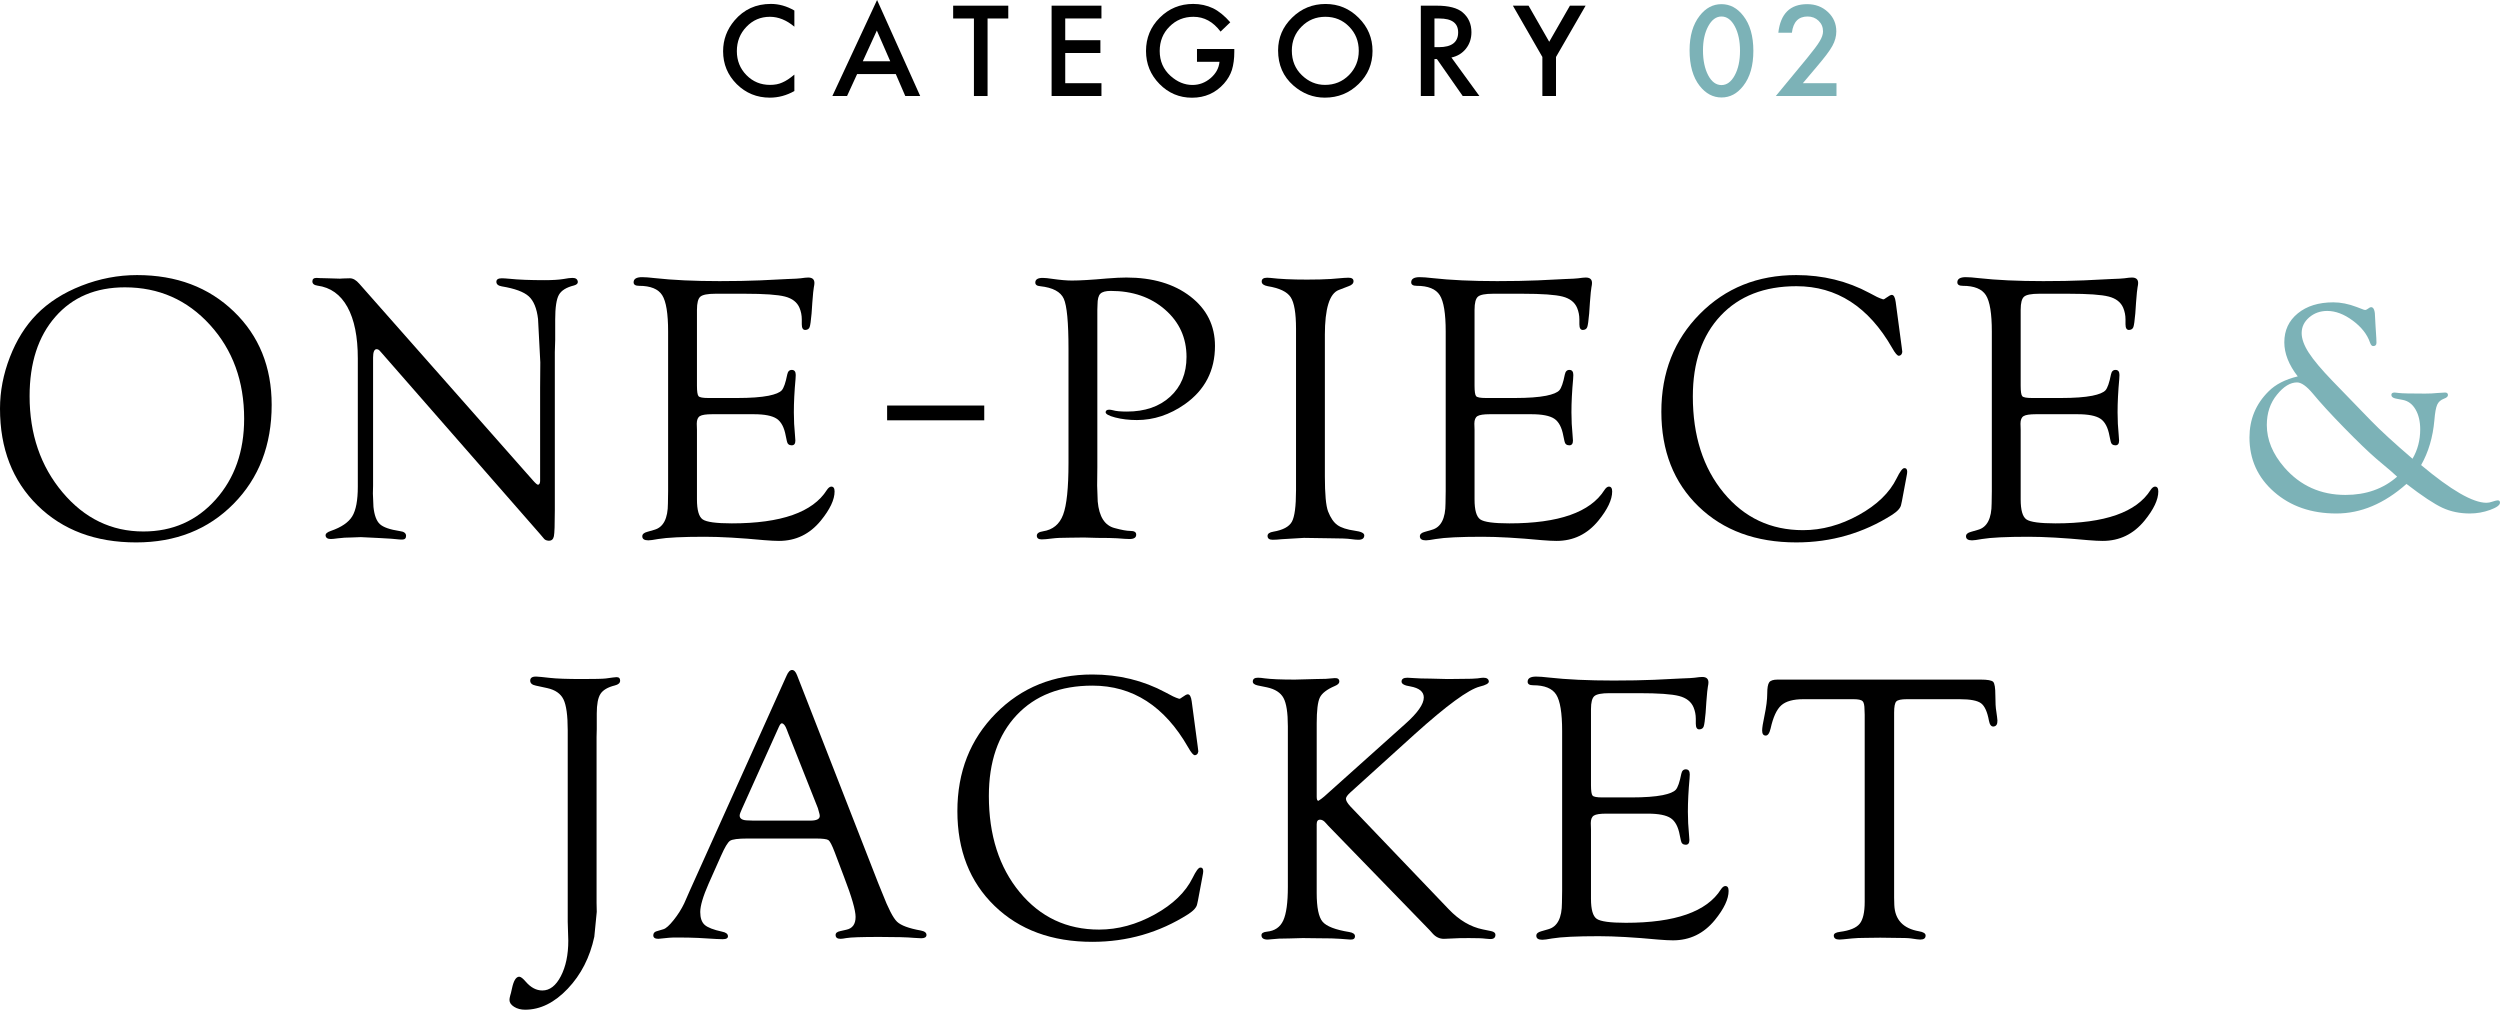 <?xml version="1.0" encoding="UTF-8"?><svg xmlns="http://www.w3.org/2000/svg" viewBox="0 0 938.848 379.186"><defs><style>.d{fill:#7cb2b7;}</style></defs><g id="a"/><g id="b"><g id="c"><g><g><path d="M51.472,103.302c14.773,0,26.892,4.564,36.356,13.691,9.463,9.127,14.196,20.812,14.196,35.057,0,15.094-4.768,27.475-14.302,37.144-9.535,9.67-21.736,14.504-36.604,14.504-15.247,0-27.577-4.622-36.993-13.867C4.708,180.587,0,168.464,0,153.464c0-6.509,1.239-12.958,3.717-19.351,2.479-6.391,5.817-11.732,10.019-16.024,4.436-4.528,10.054-8.125,16.851-10.79s13.759-3.998,20.886-3.998Zm-4.571,4.602c-10.961,0-19.665,3.688-26.114,11.064-6.448,7.375-9.672,17.307-9.672,29.796,0,14.28,4.122,26.321,12.366,36.124,8.244,9.802,18.365,14.703,30.365,14.703,10.959,0,20.007-3.994,27.14-11.982,7.133-7.988,10.701-18.109,10.701-30.362,0-14.091-4.276-25.837-12.826-35.239-8.551-9.402-19.205-14.104-31.959-14.104Z"/><path d="M208.358,132.331v59.331c0,5.334-.119,8.579-.354,9.735-.236,1.156-.897,1.71-1.982,1.664-.708-.047-1.251-.26-1.628-.637l-1.558-1.841-59.686-68.252-.708-.779c-.283-.283-.614-.425-.991-.425-.897,0-1.345,1.063-1.345,3.189v48.053l-.071,2.977,.213,5.032c.33,3.119,1.133,5.268,2.407,6.449,1.274,1.182,3.775,2.056,7.505,2.622,1.558,.185,2.336,.786,2.336,1.801,0,.923-.495,1.385-1.486,1.385-.662,0-1.37-.047-2.124-.142-.52-.095-2.573-.237-6.16-.425l-7.222-.354-3.398,.128c-1.841,0-3.587,.107-5.239,.322-1.228,.171-2.101,.258-2.619,.258-1.228,0-1.889-.438-1.982-1.314-.048-.692,.613-1.269,1.982-1.73,3.965-1.37,6.643-3.199,8.036-5.49,1.392-2.291,2.088-5.988,2.088-11.09v-48.181c0-8.172-1.298-14.608-3.894-19.308-2.597-4.699-6.349-7.381-11.258-8.042-1.274-.184-1.911-.713-1.911-1.59s.519-1.313,1.558-1.313c.235,0,.613,.024,1.133,.071l2.902,.071,4.744,.142,1.133-.071c1.133-.046,2.005-.071,2.619-.071,1.18,0,2.36,.685,3.54,2.053l65.137,73.774c1.038,1.18,1.699,1.747,1.982,1.699,.472-.046,.731-.496,.779-1.345v-35.046l.07-9.558-.85-16.284c-.472-4.011-1.641-6.855-3.504-8.532-1.865-1.675-5.228-2.914-10.089-3.717-1.369-.23-2.053-.808-2.053-1.73,0-.876,.684-1.314,2.053-1.314,.613,0,1.604,.065,2.974,.193,3.257,.343,7.623,.515,13.099,.515,2.926,0,5.262-.142,7.009-.425,1.51-.283,2.667-.425,3.47-.425,1.227,0,1.887,.496,1.982,1.487,.046,.614-.425,1.062-1.416,1.345-2.88,.708-4.779,1.888-5.7,3.54-.92,1.653-1.38,4.744-1.38,9.275v7.646l-.142,4.673Z"/><path d="M261.733,116.281v28.565c0,2.179,.2,3.495,.602,3.944,.4,.45,1.616,.675,3.646,.675h10.903c4.956,0,8.874-.283,11.753-.85,2.549-.519,4.201-1.204,4.956-2.053,.755-.85,1.439-2.832,2.053-5.947,.241-1.179,.844-1.746,1.81-1.699,.917,.047,1.376,.684,1.376,1.907,0,.33-.026,.847-.078,1.553-.421,4.568-.63,8.735-.63,12.5,0,2.872,.142,5.721,.425,8.546,.094,.941,.142,1.624,.142,2.048,0,1.177-.459,1.766-1.376,1.766-1.014,0-1.617-.519-1.81-1.558l-.423-1.982c-.566-3.162-1.697-5.31-3.392-6.443-1.696-1.133-4.569-1.699-8.619-1.699h-15.615c-2.308,0-3.851,.237-4.627,.709-.778,.474-1.166,1.419-1.166,2.838l.071,2.339v26.1c0,4.019,.718,6.525,2.156,7.518,1.437,.994,5.078,1.489,10.923,1.489,18.522,0,30.423-4.177,35.702-12.532,.532-.802,1.064-1.227,1.596-1.274,.871-.046,1.307,.564,1.307,1.834,0,3.058-1.724,6.704-5.168,10.937-4.154,5.08-9.393,7.62-15.718,7.62-1.37,0-3.21-.095-5.522-.283-9.016-.85-16.473-1.274-22.373-1.274-8.26,0-14.089,.283-17.488,.85-1.794,.33-3.021,.496-3.682,.496-1.511,0-2.266-.508-2.266-1.523,0-.785,.613-1.339,1.841-1.663l2.69-.78c3.398-.945,5.098-4.255,5.098-9.928l.071-4.609v-59.918c0-6.759-.743-11.309-2.23-13.65-1.487-2.34-4.379-3.51-8.673-3.51-1.37,0-2.053-.438-2.053-1.316,0-1.293,1.062-1.94,3.186-1.94,1.179,0,2.761,.118,4.744,.354,6.75,.755,14.868,1.133,24.355,1.133,5.758,0,10.856-.094,15.293-.283l10.054-.496c2.785-.094,4.484-.188,5.098-.283,1.274-.188,2.218-.283,2.832-.283,1.558,0,2.336,.683,2.336,2.045,0,.424-.071,.965-.212,1.623-.142,.659-.331,2.54-.566,5.644l-.283,4.162c-.241,2.728-.481,4.434-.722,5.116-.241,.681-.77,1.046-1.587,1.093-.915,.047-1.372-.661-1.372-2.124v-1.841c0-1.51-.283-2.949-.849-4.319-.895-2.124-2.709-3.54-5.441-4.248s-7.75-1.062-15.053-1.062h-11.096c-2.921,0-4.807,.367-5.654,1.102-.849,.734-1.272,2.356-1.272,4.867Z"/><path d="M369.625,152.293v5.551h-36.477v-5.551h36.477Z"/><path d="M412.093,116.406v59.094l-.071,6.874,.212,5.952c.519,5.716,2.643,9.046,6.372,9.991,2.595,.709,4.555,1.063,5.876,1.063,1.416,0,2.147,.416,2.195,1.246,.094,1.199-.732,1.799-2.478,1.799-.803,0-2.384-.095-4.744-.283-1.511-.095-3.965-.142-7.363-.142l-5.027-.142-5.522,.071c-2.786,0-4.885,.094-6.301,.283-1.841,.236-3.186,.354-4.036,.354-1.228,0-1.841-.461-1.841-1.384,0-.876,.779-1.429,2.336-1.661,3.682-.565,6.195-2.641,7.54-6.225,1.346-3.584,2.018-10.046,2.018-19.385v-42.943c0-9.904-.591-16.166-1.77-18.783-1.181-2.618-4.131-4.186-8.85-4.705-1.274-.096-1.888-.58-1.841-1.449,.046-1.111,.967-1.666,2.761-1.666,.896,0,2.1,.118,3.611,.354,2.974,.425,5.427,.637,7.363,.637,3.02,0,7.41-.259,13.169-.779,2.974-.236,5.404-.354,7.292-.354,9.864,0,17.877,2.372,24.037,7.116,6.159,4.743,9.239,10.938,9.239,18.585,0,9.251-3.777,16.544-11.328,21.877-5.664,3.965-11.659,5.947-17.983,5.947-2.974,0-5.699-.323-8.178-.969-2.478-.646-3.67-1.339-3.575-2.079,.094-.564,.541-.846,1.342-.846,.376,0,.848,.071,1.413,.212,1.083,.331,2.825,.496,5.227,.496,6.782,0,12.209-1.87,16.282-5.611,4.073-3.74,6.11-8.712,6.11-14.915,0-7.149-2.685-13.067-8.055-17.756-5.37-4.687-12.175-7.031-20.418-7.031-1.884,0-3.179,.355-3.885,1.063-.707,.709-1.06,2.056-1.06,4.039l-.071,2.054Z"/><path d="M497.541,125.859v53.082c0,6.624,.4,11,1.203,13.129,.944,2.413,2.112,4.116,3.505,5.11,1.392,.993,3.575,1.704,6.549,2.128,2.36,.324,3.54,.901,3.54,1.733,0,1.11-.732,1.665-2.194,1.665-.708,0-1.605-.079-2.69-.236-1.464-.21-3.965-.315-7.505-.315l-10.267-.157-8.354,.496c-1.369,.142-2.502,.212-3.398,.212-1.274,0-1.911-.484-1.911-1.453,0-.83,.731-1.36,2.194-1.592,3.587-.614,5.9-1.855,6.938-3.723,1.038-1.867,1.558-5.802,1.558-11.807v-60.698c0-5.861-.672-9.808-2.018-11.841-1.345-2.034-4.213-3.404-8.603-4.113-1.463-.276-2.219-.831-2.266-1.663-.047-1.016,.638-1.523,2.054-1.523,.377,0,.802,.026,1.274,.079,3.445,.42,8.023,.629,13.735,.629,3.492,0,6.489-.079,8.991-.236l4.744-.394c.896-.052,1.486-.079,1.77-.079,1.274,0,1.912,.439,1.912,1.316,0,.832-.614,1.455-1.841,1.87l-3.682,1.419c-3.494,1.325-5.239,6.978-5.239,16.96Z"/><path d="M553.748,116.281v28.565c0,2.179,.2,3.495,.602,3.944,.4,.45,1.616,.675,3.646,.675h10.903c4.956,0,8.874-.283,11.753-.85,2.549-.519,4.201-1.204,4.956-2.053,.755-.85,1.439-2.832,2.053-5.947,.241-1.179,.844-1.746,1.81-1.699,.917,.047,1.376,.684,1.376,1.907,0,.33-.026,.847-.078,1.553-.421,4.568-.63,8.735-.63,12.5,0,2.872,.142,5.721,.425,8.546,.094,.941,.142,1.624,.142,2.048,0,1.177-.459,1.766-1.376,1.766-1.014,0-1.617-.519-1.81-1.558l-.423-1.982c-.566-3.162-1.697-5.31-3.392-6.443-1.696-1.133-4.569-1.699-8.619-1.699h-15.615c-2.308,0-3.851,.237-4.627,.709-.778,.474-1.166,1.419-1.166,2.838l.071,2.339v26.1c0,4.019,.718,6.525,2.156,7.518,1.437,.994,5.078,1.489,10.923,1.489,18.522,0,30.423-4.177,35.702-12.532,.532-.802,1.064-1.227,1.596-1.274,.871-.046,1.307,.564,1.307,1.834,0,3.058-1.724,6.704-5.168,10.937-4.154,5.08-9.393,7.62-15.718,7.62-1.37,0-3.21-.095-5.522-.283-9.016-.85-16.473-1.274-22.373-1.274-8.26,0-14.089,.283-17.488,.85-1.794,.33-3.021,.496-3.682,.496-1.511,0-2.266-.508-2.266-1.523,0-.785,.613-1.339,1.841-1.663l2.69-.78c3.398-.945,5.098-4.255,5.098-9.928l.071-4.609v-59.918c0-6.759-.743-11.309-2.23-13.65-1.487-2.34-4.379-3.51-8.673-3.51-1.37,0-2.053-.438-2.053-1.316,0-1.293,1.062-1.94,3.186-1.94,1.179,0,2.761,.118,4.744,.354,6.75,.755,14.868,1.133,24.355,1.133,5.758,0,10.856-.094,15.293-.283l10.054-.496c2.785-.094,4.484-.188,5.098-.283,1.274-.188,2.218-.283,2.832-.283,1.558,0,2.336,.683,2.336,2.045,0,.424-.071,.965-.212,1.623-.142,.659-.331,2.54-.566,5.644l-.283,4.162c-.241,2.728-.481,4.434-.722,5.116-.241,.681-.77,1.046-1.587,1.093-.915,.047-1.372-.661-1.372-2.124v-1.841c0-1.51-.283-2.949-.849-4.319-.895-2.124-2.709-3.54-5.441-4.248s-7.75-1.062-15.053-1.062h-11.096c-2.921,0-4.807,.367-5.654,1.102-.849,.734-1.272,2.356-1.272,4.867Z"/><path d="M711.909,113.427l2.266,16.992,.212,1.77-.212,.708c-.237,.425-.591,.662-1.062,.708-.566,.047-1.416-.941-2.549-2.966-8.835-15.439-20.812-23.16-35.931-23.16-12.047,0-21.543,3.701-28.488,11.099-6.945,7.399-10.417,17.508-10.417,30.326,0,14.75,3.862,26.805,11.586,36.159,7.724,9.354,17.658,14.032,29.8,14.032,7.087,0,14.055-1.893,20.905-5.681,6.85-3.788,11.598-8.38,14.244-13.777,1.227-2.509,2.17-3.788,2.832-3.835,.754-.046,1.133,.404,1.133,1.353l-.071,.782-.283,1.566-1.628,8.682-.283,1.281c-.189,1.228-1.299,2.502-3.328,3.823-10.903,6.938-22.917,10.408-36.038,10.408-15.199,0-27.448-4.503-36.746-13.513-9.299-9.009-13.948-20.872-13.948-35.588s4.813-26.944,14.442-36.684c9.627-9.739,21.71-14.61,36.247-14.61,9.958,0,19.114,2.242,27.468,6.726l2.832,1.487,1.133,.496,1.204,.425c.236,0,.59-.188,1.063-.566,1.04-.754,1.749-1.133,2.127-1.133,.757,0,1.252,.897,1.489,2.69Z"/><path d="M758.841,116.281v28.565c0,2.179,.2,3.495,.603,3.944,.4,.45,1.615,.675,3.646,.675h10.903c4.956,0,8.873-.283,11.753-.85,2.549-.519,4.2-1.204,4.956-2.053,.755-.85,1.439-2.832,2.054-5.947,.241-1.179,.844-1.746,1.81-1.699,.917,.047,1.376,.684,1.376,1.907,0,.33-.026,.847-.078,1.553-.421,4.568-.63,8.735-.63,12.5,0,2.872,.142,5.721,.425,8.546,.095,.941,.142,1.624,.142,2.048,0,1.177-.459,1.766-1.376,1.766-1.014,0-1.617-.519-1.81-1.558l-.424-1.982c-.566-3.162-1.697-5.31-3.392-6.443-1.696-1.133-4.569-1.699-8.619-1.699h-15.615c-2.308,0-3.851,.237-4.627,.709-.778,.474-1.166,1.419-1.166,2.838l.07,2.339v26.1c0,4.019,.718,6.525,2.156,7.518,1.438,.994,5.078,1.489,10.923,1.489,18.522,0,30.424-4.177,35.703-12.532,.532-.802,1.064-1.227,1.596-1.274,.871-.046,1.307,.564,1.307,1.834,0,3.058-1.724,6.704-5.168,10.937-4.154,5.08-9.394,7.62-15.718,7.62-1.37,0-3.211-.095-5.522-.283-9.017-.85-16.474-1.274-22.373-1.274-8.261,0-14.09,.283-17.488,.85-1.794,.33-3.021,.496-3.682,.496-1.511,0-2.266-.508-2.266-1.523,0-.785,.613-1.339,1.841-1.663l2.69-.78c3.398-.945,5.098-4.255,5.098-9.928l.071-4.609v-59.918c0-6.759-.743-11.309-2.23-13.65-1.487-2.34-4.379-3.51-8.673-3.51-1.37,0-2.054-.438-2.054-1.316,0-1.293,1.062-1.94,3.187-1.94,1.179,0,2.761,.118,4.743,.354,6.749,.755,14.868,1.133,24.355,1.133,5.759,0,10.856-.094,15.293-.283l10.054-.496c2.785-.094,4.484-.188,5.098-.283,1.274-.188,2.219-.283,2.832-.283,1.558,0,2.337,.683,2.337,2.045,0,.424-.071,.965-.213,1.623-.142,.659-.331,2.54-.566,5.644l-.283,4.162c-.241,2.728-.481,4.434-.722,5.116-.241,.681-.771,1.046-1.588,1.093-.915,.047-1.372-.661-1.372-2.124v-1.841c0-1.51-.283-2.949-.849-4.319-.895-2.124-2.709-3.54-5.441-4.248s-7.75-1.062-15.053-1.062h-11.096c-2.922,0-4.807,.367-5.654,1.102-.849,.734-1.272,2.356-1.272,4.867Z"/><path class="d" d="M909.225,174.652c11.252,9.44,19.428,14.16,24.525,14.16,.68,0,1.396-.132,2.152-.396,.906-.302,1.566-.472,1.982-.51,.642-.037,.963,.243,.963,.84,0,.934-1.237,1.849-3.71,2.745-2.474,.895-5.013,1.343-7.618,1.343-3.776,0-7.213-.718-10.309-2.152-3.097-1.435-7.59-4.418-13.48-8.949-8.346,7.401-17.125,11.102-26.338,11.102-9.402,0-17.19-2.699-23.364-8.1-6.174-5.399-9.261-12.215-9.261-20.447,0-6.797,2.379-12.555,7.137-17.275,2.605-2.643,6.268-4.531,10.988-5.664-3.361-4.342-5.041-8.609-5.041-12.801,0-4.493,1.689-8.118,5.069-10.875,3.379-2.756,7.825-4.135,13.339-4.135,2.794,0,5.721,.585,8.779,1.753l2.662,1.018,.566,.113c.302-.037,.698-.244,1.189-.621,.377-.301,.698-.451,.963-.451,1.02-.037,1.529,1.317,1.529,4.062l.17,3.104,.283,4.457c.037,.94,.057,1.524,.057,1.749,0,.829-.416,1.242-1.246,1.242-.491,0-.888-.449-1.189-1.348-1.055-3.069-3.213-5.812-6.471-8.227-3.26-2.415-6.453-3.623-9.58-3.623-2.637,0-4.898,.812-6.781,2.433-1.885,1.622-2.826,3.583-2.826,5.884,0,2.15,.887,4.603,2.658,7.356,1.772,2.754,4.771,6.319,8.994,10.695l14.254,14.711c3.695,3.81,8.937,8.619,15.725,14.428,1.926-3.293,2.889-6.965,2.889-11.016,0-2.991-.586-5.489-1.756-7.495-1.171-2.006-2.757-3.199-4.758-3.578l-2.662-.511c-1.133-.221-1.681-.719-1.643-1.492,.037-.515,.454-.773,1.25-.773,.303,0,.812,.057,1.533,.17,1.136,.151,4.41,.227,9.824,.227,1.742,0,3.312-.075,4.714-.227,1.325-.113,2.272-.17,2.841-.17,.681,0,1.04,.295,1.078,.885,.037,.59-.473,1.069-1.529,1.438-1.209,.455-2.049,1.211-2.521,2.271-.473,1.06-.821,2.99-1.048,5.791-.566,6.396-2.229,12.016-4.984,16.86Zm-9.006,4.361c-1.209-1.057-1.982-1.756-2.322-2.096l-5.438-4.588c-3.059-2.643-7.09-6.522-12.093-11.64-5.004-5.116-8.94-9.411-11.81-12.886-2.342-2.794-4.32-4.191-5.938-4.191-2.52,0-5.021,1.527-7.502,4.582-2.558,3.092-3.836,6.901-3.836,11.426,0,5.544,2.188,10.842,6.562,15.895,5.996,6.901,13.654,10.351,22.97,10.351,7.731,0,14.2-2.284,19.405-6.854Z"/><path d="M213.204,346.106v-71.837c0-5.572-.531-9.445-1.593-11.618-1.062-2.173-3.104-3.589-6.124-4.25l-4.248-.921c-1.416-.276-2.124-.901-2.124-1.873,0-1.064,.778-1.572,2.336-1.525,.944,.047,2.643,.212,5.098,.496,2.454,.283,6.466,.425,12.036,.425,4.767,0,7.741-.071,8.921-.212,2.312-.33,3.658-.496,4.036-.496,.896,0,1.345,.439,1.345,1.315s-.661,1.477-1.982,1.8c-2.644,.662-4.437,1.711-5.381,3.15-.944,1.44-1.416,3.906-1.416,7.399v5.876l-.07,2.974v62.234l.07,3.398-.92,9.346c-1.656,7.741-4.979,14.242-9.97,19.505-4.992,5.263-10.325,7.895-16.001,7.895-1.608,0-2.991-.364-4.152-1.091-1.158-.729-1.738-1.585-1.738-2.57,0-.422,.096-.987,.287-1.69,.144-.376,.36-1.243,.647-2.604,.624-2.957,1.534-4.435,2.733-4.435,.575,0,1.403,.637,2.485,1.912,1.88,2.17,3.948,3.257,6.205,3.257,2.773,0,5.089-1.795,6.946-5.384,1.856-3.59,2.786-8.029,2.786-13.318l-.213-7.155Z"/><path d="M306.299,314.899h-25.63c-3.494,0-5.664,.284-6.514,.852-.85,.567-1.982,2.459-3.398,5.675l-4.644,10.429c-2.096,4.777-3.144,8.325-3.144,10.641,0,2.224,.554,3.832,1.664,4.826,1.108,.993,3.292,1.844,6.549,2.553,1.416,.276,2.147,.83,2.195,1.658,.046,.782-.612,1.174-1.977,1.174-.519,0-1.319-.026-2.401-.08l-6.78-.398c-2.26-.106-4.873-.159-7.839-.159-1.365,0-2.425,.033-3.178,.1-2.401,.263-3.719,.396-3.955,.396-1.271,0-1.907-.436-1.907-1.308,0-.774,.402-1.282,1.204-1.524l2.62-.78c.944-.283,2.218-1.428,3.823-3.436,1.604-2.007,2.926-4.098,3.965-6.271l2.053-4.676,36.392-80.842c.613-1.416,1.298-2.125,2.053-2.125s1.392,.686,1.912,2.057l30.444,77.994,1.558,3.829c2.218,5.72,4.059,9.277,5.522,10.671,1.462,1.394,4.436,2.494,8.921,3.297,1.462,.276,2.17,.853,2.124,1.728-.048,.783-.708,1.175-1.982,1.175-.425,0-1.322-.047-2.69-.142-2.455-.237-6.821-.354-13.098-.354-6.561,0-10.667,.142-12.319,.425-.991,.188-1.724,.283-2.195,.283-1.228,0-1.841-.484-1.841-1.451,0-.737,.59-1.222,1.77-1.452l2.195-.497c2.359-.473,3.54-2.081,3.54-4.825,0-2.507-1.44-7.496-4.319-14.969l-3.54-9.366c-.991-2.601-1.77-4.102-2.336-4.504-.566-.402-2.172-.603-4.814-.603Zm.85-11.399l-11.116-28.037-.566-1.487c-.566-1.51-1.18-2.289-1.841-2.336-.331-.046-.708,.401-1.133,1.345l-13.806,30.657c-.614,1.322-.92,2.195-.92,2.62,0,1.228,1.085,1.841,3.257,1.841l1.912,.071h21.382c2.359,0,3.54-.59,3.54-1.77,0-.33-.118-.873-.354-1.628l-.354-1.274Z"/><path d="M447.538,263.427l2.266,16.992,.212,1.77-.212,.708c-.237,.425-.591,.662-1.062,.708-.566,.047-1.416-.941-2.549-2.966-8.834-15.439-20.812-23.16-35.93-23.16-12.047,0-21.543,3.701-28.489,11.099-6.945,7.399-10.417,17.508-10.417,30.326,0,14.75,3.862,26.805,11.586,36.159,7.724,9.354,17.658,14.032,29.8,14.032,7.087,0,14.055-1.893,20.905-5.681,6.85-3.788,11.598-8.38,14.245-13.777,1.227-2.509,2.17-3.788,2.832-3.835,.754-.046,1.133,.404,1.133,1.353l-.071,.782-.283,1.566-1.628,8.682-.283,1.281c-.189,1.228-1.299,2.502-3.328,3.823-10.903,6.938-22.917,10.408-36.038,10.408-15.199,0-27.448-4.503-36.746-13.513-9.299-9.009-13.948-20.872-13.948-35.588s4.813-26.944,14.442-36.684c9.628-9.739,21.71-14.61,36.247-14.61,9.958,0,19.114,2.242,27.468,6.726l2.832,1.487,1.133,.496,1.204,.425c.236,0,.59-.188,1.063-.566,1.04-.754,1.749-1.133,2.127-1.133,.757,0,1.252,.897,1.489,2.69Z"/><path d="M494.47,309.447v25.913c0,5.428,.731,9.016,2.195,10.762,1.463,1.747,4.814,3.044,10.054,3.894,1.369,.237,2.077,.732,2.124,1.487,.047,.944-.52,1.392-1.699,1.345-.661-.047-1.936-.142-3.823-.283-1.558-.142-4.366-.212-8.425-.212l-5.664-.071-5.027,.142c-1.982,0-3.281,.023-3.894,.071-2.502,.236-3.918,.354-4.248,.354-1.558,0-2.336-.553-2.336-1.659,0-.737,.684-1.175,2.053-1.314,2.926-.283,4.967-1.679,6.125-4.187,1.156-2.507,1.734-6.717,1.734-12.631v-60.319c0-5.062-.543-8.598-1.628-10.609-1.086-2.01-3.163-3.346-6.23-4.01l-3.469-.709c-1.228-.276-1.841-.76-1.841-1.451,0-.967,.637-1.452,1.912-1.452,.708,0,1.558,.079,2.549,.236,2.407,.315,6.183,.472,11.328,.472l2.62-.071,5.31-.142c1.416,0,2.643-.023,3.682-.071,1.887-.188,3.02-.283,3.398-.283,1.133-.046,1.699,.392,1.699,1.314,0,.646-.566,1.199-1.699,1.659-2.974,1.274-4.85,2.726-5.628,4.354-.779,1.629-1.168,4.85-1.168,9.665v27.612c0,.991,.211,1.487,.636,1.487l1.131-.778,1.06-.848,30.379-27.213c4.673-4.146,7.009-7.468,7.009-9.966,0-2.167-1.699-3.558-5.098-4.17-2.171-.323-3.257-.924-3.257-1.802,0-.969,.732-1.455,2.199-1.455,.426,0,1.064,.038,1.916,.111,1.987,.147,4.209,.22,6.67,.22l6.528,.165,5.321-.062c2.98,0,4.943-.062,5.89-.186,1.087-.165,1.821-.248,2.199-.248,1.277,0,1.963,.462,2.058,1.386,.047,.74-1.086,1.387-3.398,1.941-4.248,1.087-12.39,7.045-24.426,17.872l-24.218,21.915c-1.035,.946-1.577,1.703-1.624,2.269-.047,.709,.518,1.702,1.696,2.978l36.89,38.57c3.917,4.113,8.189,6.642,12.815,7.587l3.115,.638c1.085,.231,1.628,.692,1.628,1.383,0,1.155-.73,1.685-2.188,1.591-.424,0-.988-.047-1.694-.142-.895-.142-2.918-.212-6.071-.212-2.823,0-4.871,.046-6.141,.142-1.412,.094-2.495,.142-3.247,.142-1.601,0-2.989-.637-4.165-1.912l-1.206-1.345-38.016-39.153-1.418-1.558c-.566-.519-1.133-.779-1.699-.779-.85,0-1.274,.543-1.274,1.628Z"/><path d="M597.477,266.281v28.565c0,2.179,.2,3.495,.602,3.944,.4,.45,1.616,.675,3.646,.675h10.903c4.956,0,8.874-.283,11.753-.85,2.549-.519,4.201-1.204,4.956-2.053,.754-.85,1.439-2.832,2.053-5.947,.241-1.179,.844-1.746,1.81-1.699,.917,.047,1.376,.684,1.376,1.907,0,.33-.027,.847-.079,1.553-.42,4.568-.629,8.735-.629,12.5,0,2.872,.142,5.721,.425,8.546,.094,.941,.142,1.624,.142,2.048,0,1.177-.459,1.766-1.376,1.766-1.013,0-1.617-.519-1.81-1.558l-.424-1.982c-.566-3.162-1.697-5.31-3.392-6.443-1.696-1.133-4.569-1.699-8.619-1.699h-15.615c-2.308,0-3.851,.237-4.627,.709-.778,.474-1.166,1.419-1.166,2.838l.071,2.339v26.1c0,4.019,.718,6.525,2.156,7.518,1.437,.994,5.078,1.489,10.923,1.489,18.522,0,30.423-4.177,35.702-12.532,.532-.802,1.064-1.227,1.596-1.274,.871-.046,1.307,.564,1.307,1.834,0,3.058-1.724,6.704-5.168,10.937-4.154,5.08-9.394,7.62-15.718,7.62-1.37,0-3.21-.095-5.522-.283-9.016-.85-16.474-1.274-22.373-1.274-8.261,0-14.089,.283-17.488,.85-1.794,.33-3.021,.496-3.682,.496-1.511,0-2.266-.508-2.266-1.523,0-.785,.613-1.339,1.841-1.663l2.69-.78c3.398-.945,5.098-4.255,5.098-9.928l.071-4.609v-59.918c0-6.759-.743-11.309-2.23-13.65-1.486-2.34-4.378-3.51-8.673-3.51-1.37,0-2.053-.438-2.053-1.316,0-1.293,1.062-1.94,3.186-1.94,1.179,0,2.761,.118,4.744,.354,6.75,.755,14.868,1.133,24.355,1.133,5.758,0,10.856-.094,15.293-.283l10.054-.496c2.785-.094,4.484-.188,5.098-.283,1.274-.188,2.218-.283,2.832-.283,1.558,0,2.336,.683,2.336,2.045,0,.424-.071,.965-.212,1.623-.142,.659-.331,2.54-.566,5.644l-.283,4.162c-.241,2.728-.481,4.434-.722,5.116-.241,.681-.77,1.046-1.588,1.093-.915,.047-1.372-.661-1.372-2.124v-1.841c0-1.51-.283-2.949-.849-4.319-.895-2.124-2.709-3.54-5.441-4.248-2.733-.708-7.75-1.062-15.053-1.062h-11.096c-2.922,0-4.807,.367-5.654,1.102-.848,.734-1.272,2.356-1.272,4.867Z"/><path d="M735.955,262.577h-19.896c-2.077,0-3.387,.284-3.929,.851-.543,.568-.814,1.962-.814,4.184v69.498l.07,2.767c.236,5.531,3.328,8.817,9.275,9.857,1.651,.276,2.478,.808,2.478,1.592,0,1.016-.662,1.523-1.986,1.523-.568,0-1.726-.142-3.476-.425-.899-.142-3.028-.212-6.385-.212l-5.18-.071-5.534,.071c-1.987,0-3.665,.071-5.037,.212-2.697,.283-4.281,.425-4.754,.425-1.419,0-2.128-.507-2.128-1.52,0-.737,.778-1.198,2.336-1.383,3.634-.472,6.089-1.477,7.363-3.014s1.912-4.291,1.912-8.263v-70.276l-.071-1.844c0-1.702-.248-2.789-.743-3.263-.496-.472-1.641-.709-3.434-.709h-18.763c-3.823,0-6.597,.768-8.319,2.301-1.724,1.534-3.057,4.425-4,8.673-.425,1.841-1.062,2.738-1.911,2.69-.85-.046-1.274-.682-1.274-1.905,0-.988,.283-2.799,.85-5.434,.708-3.386,1.062-6.185,1.062-8.396,0-2.164,.248-3.586,.744-4.269,.496-.682,1.547-1.023,3.154-1.023h76.245c2.597,0,4.168,.282,4.711,.846,.544,.564,.815,2.233,.815,5.007s.117,4.796,.354,6.065c.235,1.598,.377,2.75,.425,3.455,.046,1.412-.449,2.164-1.487,2.257-.85,.047-1.416-.684-1.699-2.195-.614-3.351-1.604-5.534-2.974-6.549-1.369-1.014-4.035-1.522-8-1.522Z"/></g><g><path d="M298.316,3.955v6.064c-2.959-2.476-6.021-3.713-9.185-3.713-3.486,0-6.423,1.252-8.811,3.757-2.402,2.49-3.604,5.537-3.604,9.141,0,3.56,1.201,6.562,3.604,9.009s5.347,3.669,8.833,3.669c1.802,0,3.333-.293,4.592-.879,.703-.293,1.432-.688,2.187-1.187,.754-.498,1.549-1.099,2.384-1.802v6.174c-2.93,1.655-6.006,2.483-9.229,2.483-4.849,0-8.987-1.692-12.415-5.076-3.413-3.413-5.12-7.529-5.12-12.349,0-4.321,1.428-8.174,4.285-11.558,3.516-4.146,8.064-6.218,13.645-6.218,3.047,0,5.991,.828,8.833,2.483Z"/><path d="M336.405,27.817h-14.524l-3.779,8.24h-5.515L329.374,0l16.194,36.057h-5.603l-3.56-8.24Zm-2.087-4.812l-5.032-11.536-5.273,11.536h10.305Z"/><path d="M370.869,6.943v29.114h-5.12V6.943h-7.8V2.131h20.698V6.943h-7.778Z"/><path d="M413.638,6.943h-13.601V15.095h13.206v4.812h-13.206v11.338h13.601v4.812h-18.721V2.131h18.721V6.943Z"/><path d="M449.508,18.391h14.019v1.121c0,2.549-.3,4.805-.901,6.768-.586,1.816-1.575,3.516-2.966,5.098-3.149,3.545-7.156,5.317-12.019,5.317-4.746,0-8.811-1.714-12.195-5.142-3.384-3.442-5.076-7.573-5.076-12.393,0-4.922,1.721-9.097,5.164-12.524,3.442-3.442,7.632-5.164,12.568-5.164,2.651,0,5.127,.542,7.427,1.626,2.197,1.084,4.358,2.842,6.482,5.273l-3.647,3.494c-2.783-3.706-6.174-5.559-10.173-5.559-3.589,0-6.599,1.238-9.031,3.713-2.432,2.432-3.647,5.479-3.647,9.141,0,3.779,1.355,6.892,4.065,9.338,2.534,2.271,5.281,3.406,8.24,3.406,2.52,0,4.783-.85,6.79-2.549,2.007-1.714,3.127-3.765,3.362-6.152h-8.459v-4.812Z"/><path d="M479.973,18.94c0-4.775,1.75-8.877,5.251-12.305,3.486-3.428,7.676-5.142,12.568-5.142,4.834,0,8.979,1.729,12.437,5.186,3.472,3.457,5.208,7.61,5.208,12.458,0,4.878-1.743,9.016-5.229,12.415-3.501,3.413-7.727,5.12-12.678,5.12-4.38,0-8.313-1.516-11.799-4.548-3.838-3.354-5.757-7.749-5.757-13.184Zm5.164,.066c0,3.75,1.26,6.833,3.779,9.25,2.505,2.417,5.398,3.625,8.679,3.625,3.56,0,6.562-1.23,9.009-3.691,2.446-2.49,3.669-5.522,3.669-9.097,0-3.618-1.208-6.65-3.625-9.097-2.402-2.461-5.376-3.691-8.921-3.691s-6.511,1.23-8.943,3.691c-2.432,2.432-3.647,5.435-3.647,9.009Z"/><path d="M545.066,21.599l10.503,14.458h-6.262l-9.69-13.887h-.923v13.887h-5.12V2.131h5.999c4.482,0,7.72,.842,9.712,2.527,2.197,1.875,3.296,4.351,3.296,7.427,0,2.402-.688,4.468-2.065,6.196s-3.193,2.834-5.449,3.318Zm-6.372-3.889h1.626c4.849,0,7.273-1.853,7.273-5.559,0-3.472-2.358-5.208-7.075-5.208h-1.824v10.767Z"/><path d="M579.222,21.401l-11.074-19.27h5.889l7.756,13.557,7.778-13.557h5.889l-11.118,19.27v14.656h-5.12v-14.656Z"/><path class="d" d="M634.504,18.875c0-5.405,1.26-9.719,3.779-12.942,2.256-2.915,4.988-4.373,8.196-4.373s5.94,1.458,8.196,4.373c2.52,3.223,3.779,7.61,3.779,13.162s-1.26,9.917-3.779,13.14c-2.256,2.915-4.98,4.373-8.174,4.373s-5.933-1.458-8.218-4.373c-2.52-3.223-3.779-7.676-3.779-13.359Zm5.032,.022c0,3.765,.652,6.892,1.956,9.382,1.304,2.446,2.966,3.669,4.988,3.669,2.007,0,3.669-1.223,4.988-3.669,1.318-2.432,1.978-5.5,1.978-9.207s-.659-6.782-1.978-9.229c-1.318-2.432-2.981-3.647-4.988-3.647-1.992,0-3.647,1.216-4.966,3.647-1.318,2.417-1.978,5.435-1.978,9.053Z"/><path class="d" d="M677.039,31.245h12.634v4.812h-22.786l11.777-14.26c1.157-1.421,2.127-2.651,2.912-3.691,.783-1.04,1.38-1.912,1.791-2.615,.835-1.377,1.252-2.615,1.252-3.713,0-1.582-.557-2.908-1.67-3.977s-2.49-1.604-4.131-1.604c-3.428,0-5.391,2.029-5.889,6.086h-5.098c.82-7.148,4.431-10.723,10.833-10.723,3.091,0,5.684,.981,7.778,2.944,2.109,1.963,3.164,4.395,3.164,7.295,0,1.846-.491,3.655-1.472,5.427-.498,.923-1.227,2.018-2.187,3.285-.959,1.268-2.171,2.765-3.636,4.494l-5.273,6.24Z"/></g></g></g></g></svg>